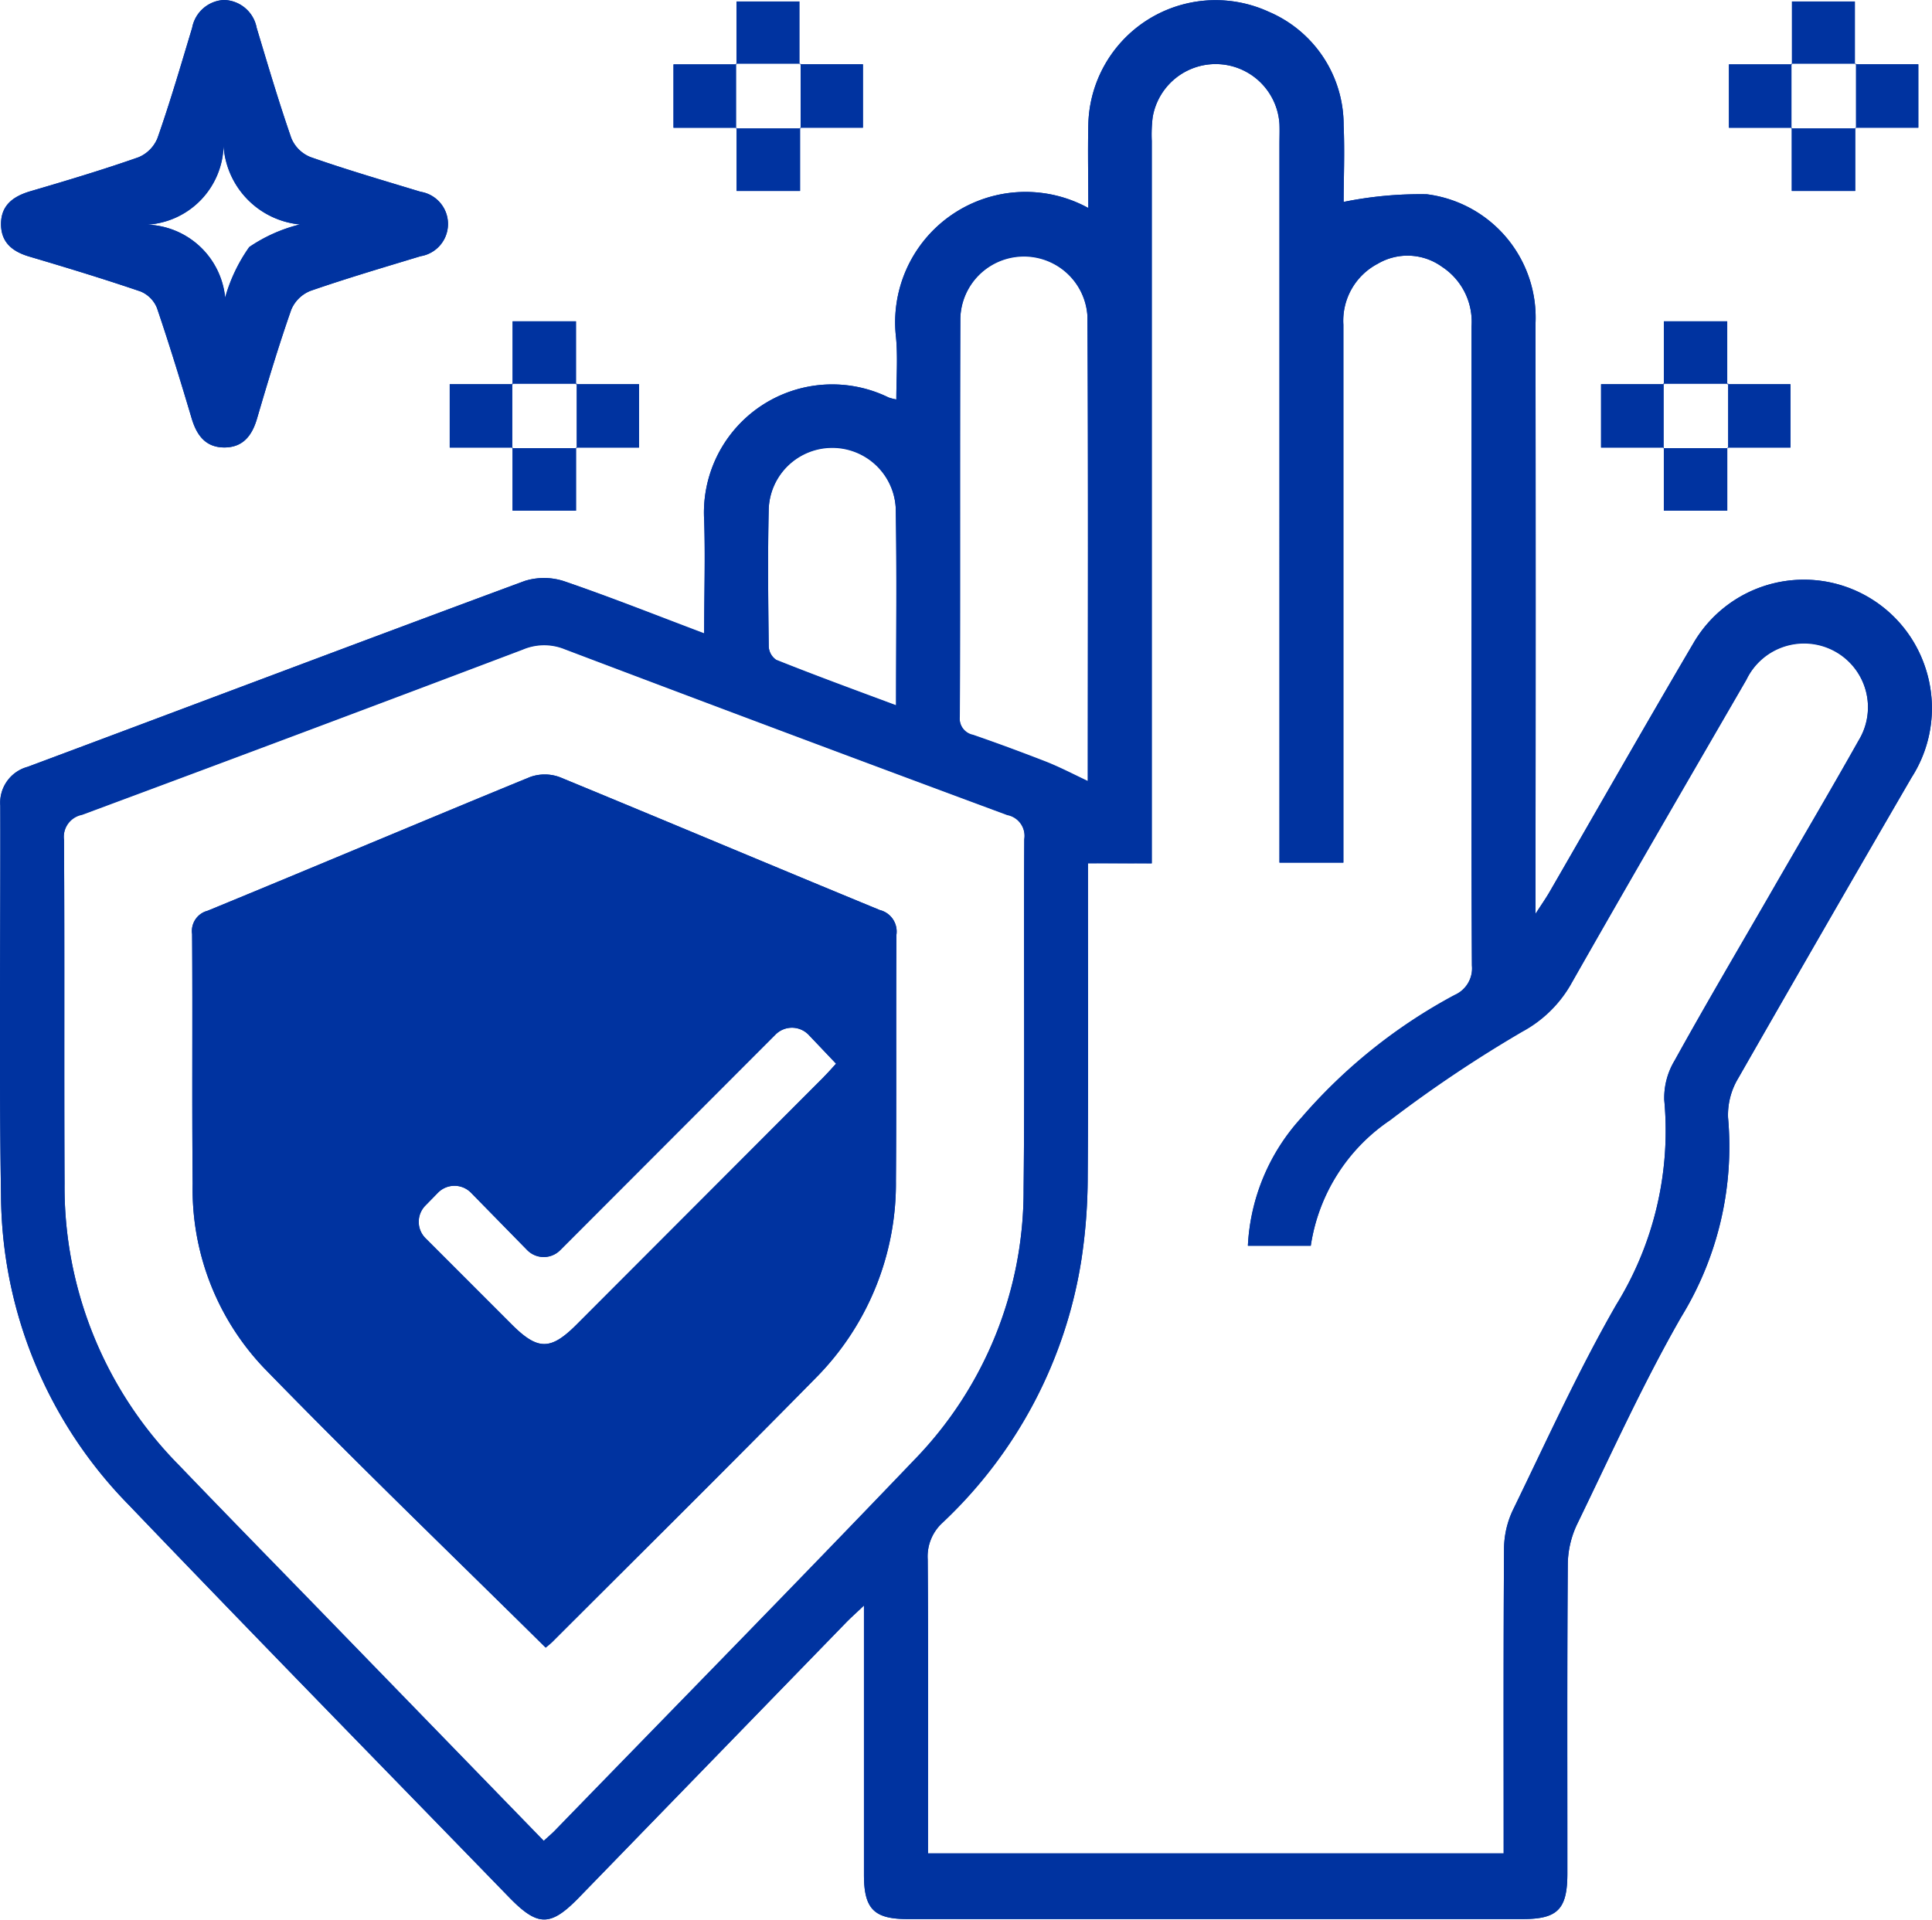 <svg xmlns="http://www.w3.org/2000/svg" width="45.344" height="45.065" viewBox="0 0 45.344 45.065">
  <g id="Group_7465" data-name="Group 7465" transform="translate(-720.912 -2725.045)">
    <path id="Path_9866" data-name="Path 9866" d="M304.884,332.893c0-.943.028-1.8,0-2.661a3.01,3.01,0,0,1,4.329-2.884,1.175,1.175,0,0,0,.181.046c0-.5.037-.981-.007-1.454A3.061,3.061,0,0,1,313.9,322.9c0-.676-.015-1.321,0-1.964a2.988,2.988,0,0,1,4.231-2.644,2.888,2.888,0,0,1,1.761,2.665c.028.635,0,1.27,0,1.8a9.013,9.013,0,0,1,1.95-.18,2.92,2.92,0,0,1,2.553,3.044q.008,6.593,0,13.187v.661c.154-.237.243-.365.322-.5,1.126-1.948,2.236-3.9,3.379-5.844a3,3,0,0,1,5.438.533,3.011,3.011,0,0,1-.312,2.61q-2.051,3.532-4.071,7.064a1.668,1.668,0,0,0-.237.917,7.648,7.648,0,0,1-1.1,4.685c-.9,1.571-1.648,3.227-2.439,4.857a2.242,2.242,0,0,0-.222.932c-.018,2.424-.009,4.849-.01,7.273,0,.84-.228,1.07-1.043,1.071H309.66c-.791,0-1.026-.237-1.026-1.041v-6.319c-.19.181-.313.289-.427.407q-3.122,3.213-6.243,6.428c-.684.709-.98.711-1.658.014-2.974-3.063-5.962-6.114-8.916-9.2a10.459,10.459,0,0,1-3.009-7.276c-.049-3.05-.009-6.1-.017-9.151a.872.872,0,0,1,.643-.911c3.889-1.452,7.772-2.923,11.665-4.363a1.515,1.515,0,0,1,.939.011c1.078.366,2.134.788,3.273,1.217m9.007,5.393v.576c0,2.268.01,4.536-.006,6.8a12.993,12.993,0,0,1-.145,1.914,10.745,10.745,0,0,1-3.261,6.189,1.077,1.077,0,0,0-.349.86c.015,2.143.007,4.285.007,6.428v.479h13.511c0-2.415-.007-4.793.009-7.169a2.143,2.143,0,0,1,.209-.894c.786-1.614,1.528-3.256,2.421-4.811a7.776,7.776,0,0,0,1.13-4.813,1.694,1.694,0,0,1,.242-.923c.719-1.3,1.472-2.577,2.214-3.862.7-1.218,1.417-2.429,2.106-3.655a1.5,1.5,0,1,0-2.633-1.43c-1.386,2.393-2.776,4.785-4.141,7.188a2.9,2.9,0,0,1-1.117,1.073,30.421,30.421,0,0,0-3.106,2.081,4.327,4.327,0,0,0-1.861,2.948h-1.476a4.8,4.8,0,0,1,1.253-3,12.59,12.59,0,0,1,3.6-2.884.684.684,0,0,0,.405-.691c-.016-2.862-.009-5.724-.009-8.587V325.68a1.543,1.543,0,0,0-.693-1.4,1.38,1.38,0,0,0-1.509-.071,1.509,1.509,0,0,0-.806,1.43v12.628h-1.5V321.4c0-.156.006-.314,0-.47a1.5,1.5,0,0,0-2.975-.166,3.292,3.292,0,0,0-.022.562v16.958Zm-12.772,22.952c.114-.107.2-.176.272-.253,2.809-2.894,5.635-5.774,8.422-8.688a9.067,9.067,0,0,0,2.568-6.365c.029-2.734,0-5.469.016-8.21a.5.5,0,0,0-.4-.57q-5.2-1.928-10.389-3.894a1.28,1.28,0,0,0-.983.01q-5.166,1.956-10.343,3.879a.53.53,0,0,0-.423.591c.016,2.69,0,5.379.013,8.07a9.294,9.294,0,0,0,2.682,6.608c1.147,1.195,2.308,2.379,3.462,3.567Zm12.769-24.878c0-3.61.012-7.265-.009-10.919a1.493,1.493,0,0,0-2.983.07c-.013,3.11,0,6.22-.012,9.33a.391.391,0,0,0,.31.434c.56.193,1.118.4,1.668.613.338.13.663.3,1.026.472Zm-4.5-1.778c0-1.6.02-3.118-.008-4.632a1.492,1.492,0,0,0-2.981.015c-.025,1.078-.013,2.157,0,3.234a.406.406,0,0,0,.177.316c.908.363,1.827.7,2.811,1.066Z" transform="translate(432.555 2407.028)" fill="#0033a0"/>
    <path id="Path_9867" data-name="Path 9867" d="M304.884,332.893c0-.943.028-1.8,0-2.661a3.01,3.01,0,0,1,4.329-2.884,1.175,1.175,0,0,0,.181.046c0-.5.037-.981-.007-1.454A3.061,3.061,0,0,1,313.9,322.9c0-.676-.015-1.321,0-1.964a2.988,2.988,0,0,1,4.231-2.644,2.888,2.888,0,0,1,1.761,2.665c.028.635,0,1.27,0,1.8a9.013,9.013,0,0,1,1.95-.18,2.92,2.92,0,0,1,2.553,3.044q.008,6.593,0,13.187v.661c.154-.237.243-.365.322-.5,1.126-1.948,2.236-3.9,3.379-5.844a3,3,0,0,1,5.438.533,3.011,3.011,0,0,1-.312,2.61q-2.051,3.532-4.071,7.064a1.668,1.668,0,0,0-.237.917,7.648,7.648,0,0,1-1.1,4.685c-.9,1.571-1.648,3.227-2.439,4.857a2.242,2.242,0,0,0-.222.932c-.018,2.424-.009,4.849-.01,7.273,0,.84-.228,1.07-1.043,1.071H309.66c-.791,0-1.026-.237-1.026-1.041v-6.319c-.19.181-.313.289-.427.407q-3.122,3.213-6.243,6.428c-.684.709-.98.711-1.658.014-2.974-3.063-5.962-6.114-8.916-9.2a10.459,10.459,0,0,1-3.009-7.276c-.049-3.05-.009-6.1-.017-9.151a.872.872,0,0,1,.643-.911c3.889-1.452,7.772-2.923,11.665-4.363a1.515,1.515,0,0,1,.939.011C302.689,332.041,303.745,332.463,304.884,332.893Zm9.007,5.393v.576c0,2.268.01,4.536-.006,6.8a12.993,12.993,0,0,1-.145,1.914,10.745,10.745,0,0,1-3.261,6.189,1.077,1.077,0,0,0-.349.86c.015,2.143.007,4.285.007,6.428v.479h13.511c0-2.415-.007-4.793.009-7.169a2.143,2.143,0,0,1,.209-.894c.786-1.614,1.528-3.256,2.421-4.811a7.776,7.776,0,0,0,1.13-4.813,1.694,1.694,0,0,1,.242-.923c.719-1.3,1.472-2.577,2.214-3.862.7-1.218,1.417-2.429,2.106-3.655a1.5,1.5,0,1,0-2.633-1.43c-1.386,2.393-2.776,4.785-4.141,7.188a2.9,2.9,0,0,1-1.117,1.073,30.421,30.421,0,0,0-3.106,2.081,4.327,4.327,0,0,0-1.861,2.948h-1.476a4.8,4.8,0,0,1,1.253-3,12.59,12.59,0,0,1,3.6-2.884.684.684,0,0,0,.405-.691c-.016-2.862-.009-5.724-.009-8.587V325.68a1.543,1.543,0,0,0-.693-1.4,1.38,1.38,0,0,0-1.509-.071,1.509,1.509,0,0,0-.806,1.43v12.628h-1.5V321.4c0-.156.006-.314,0-.47a1.5,1.5,0,0,0-2.975-.166,3.292,3.292,0,0,0-.022.562v16.958Zm-12.772,22.952c.114-.107.2-.176.272-.253,2.809-2.894,5.635-5.774,8.422-8.688a9.067,9.067,0,0,0,2.568-6.365c.029-2.734,0-5.469.016-8.21a.5.5,0,0,0-.4-.57q-5.2-1.928-10.389-3.894a1.28,1.28,0,0,0-.983.01q-5.166,1.956-10.343,3.879a.53.53,0,0,0-.423.591c.016,2.69,0,5.379.013,8.07a9.294,9.294,0,0,0,2.682,6.608c1.147,1.195,2.308,2.379,3.462,3.567Zm12.769-24.878c0-3.61.012-7.265-.009-10.919a1.493,1.493,0,0,0-2.983.07c-.013,3.11,0,6.22-.012,9.33a.391.391,0,0,0,.31.434c.56.193,1.118.4,1.668.613.338.13.663.3,1.026.472Zm-4.5-1.778c0-1.6.02-3.118-.008-4.632a1.492,1.492,0,0,0-2.981.015c-.025,1.078-.013,2.157,0,3.234a.406.406,0,0,0,.177.316c.908.363,1.827.7,2.811,1.066Z" transform="translate(432.555 2407.028)" fill="#0033a0"/>
    <path id="Path_9883" data-name="Path 9883" d="M293.651,318.01a.8.8,0,0,1,.756.654c.261.867.517,1.736.814,2.591a.815.815,0,0,0,.445.441c.854.3,1.724.553,2.589.816a.766.766,0,0,1,0,1.512c-.866.263-1.735.519-2.589.815a.817.817,0,0,0-.447.44c-.294.84-.55,1.692-.8,2.545-.114.4-.325.689-.768.69s-.652-.287-.77-.683c-.258-.868-.523-1.734-.814-2.591a.707.707,0,0,0-.385-.388c-.857-.292-1.723-.556-2.591-.813-.4-.114-.684-.324-.684-.769s.289-.651.684-.769c.853-.25,1.709-.506,2.545-.8a.822.822,0,0,0,.443-.448c.3-.854.552-1.723.814-2.591a.8.8,0,0,1,.754-.654m.015,7a3.849,3.849,0,0,1,.57-1.2,3.673,3.673,0,0,1,1.189-.53,1.985,1.985,0,0,1-1.793-1.852,1.906,1.906,0,0,1-1.8,1.857,1.9,1.9,0,0,1,1.838,1.724Z" transform="translate(432.529 2407.035)" fill="#0033a0"/>
    <path id="Path_9884" data-name="Path 9884" d="M293.651,318.01a.8.8,0,0,1,.756.654c.261.867.517,1.736.814,2.591a.815.815,0,0,0,.445.441c.854.3,1.724.553,2.589.816a.766.766,0,0,1,0,1.512c-.866.263-1.735.519-2.589.815a.817.817,0,0,0-.447.44c-.294.84-.55,1.692-.8,2.545-.114.4-.325.689-.768.69s-.652-.287-.77-.683c-.258-.868-.523-1.734-.814-2.591a.707.707,0,0,0-.385-.388c-.857-.292-1.723-.556-2.591-.813-.4-.114-.684-.324-.684-.769s.289-.651.684-.769c.853-.25,1.709-.506,2.545-.8a.822.822,0,0,0,.443-.448c.3-.854.552-1.723.814-2.591A.8.8,0,0,1,293.651,318.01Zm.015,7a3.849,3.849,0,0,1,.57-1.2,3.673,3.673,0,0,1,1.189-.53,1.985,1.985,0,0,1-1.793-1.852,1.906,1.906,0,0,1-1.8,1.857,1.9,1.9,0,0,1,1.838,1.724Z" transform="translate(432.529 2407.035)" fill="#0033a0"/>
    <path id="Path_9885" data-name="Path 9885" d="M321.281,319.55v-1.476h1.481v1.476l.014-.013h-1.514Z" transform="translate(416.916 2407.005)" fill="#0033a0"/>
    <path id="Path_9868" data-name="Path 9868" d="M368.488,319.55v-1.476h1.481v1.476l.014-.013h-1.514Z" transform="translate(394.479 2407.005)" fill="#0033a0"/>
    <path id="Path_9886" data-name="Path 9886" d="M319.958,322.365h-1.475v-1.488h1.481l-.014-.013v1.515Z" transform="translate(418.236 2405.679)" fill="#0033a0"/>
    <path id="Path_9887" data-name="Path 9887" d="M319.958,322.365h-1.475v-1.488h1.481l-.014-.013v1.515Z" transform="translate(418.236 2405.679)" fill="#0033a0"/>
    <path id="Path_9888" data-name="Path 9888" d="M324.133,320.874h1.481v1.488h-1.474l.013.014v-1.515Z" transform="translate(415.551 2405.68)" fill="#0033a0"/>
    <path id="Path_9889" data-name="Path 9889" d="M324.133,320.874h1.481v1.488h-1.474l.013.014v-1.515Z" transform="translate(415.551 2405.68)" fill="#0033a0"/>
    <path id="Path_9869" data-name="Path 9869" d="M367.167,322.365h-1.475v-1.488h1.481l-.014-.013v1.515Z" transform="translate(395.798 2405.679)" fill="#0033a0"/>
    <path id="Path_9870" data-name="Path 9870" d="M367.167,322.365h-1.475v-1.488h1.481l-.014-.013v1.515Z" transform="translate(395.798 2405.679)" fill="#0033a0"/>
    <path id="Path_9871" data-name="Path 9871" d="M371.339,320.874h1.481v1.488h-1.474l.013.014v-1.515Z" transform="translate(393.115 2405.68)" fill="#0033a0"/>
    <path id="Path_9872" data-name="Path 9872" d="M371.339,320.874h1.481v1.488h-1.474l.013.014v-1.515Z" transform="translate(393.115 2405.68)" fill="#0033a0"/>
    <path id="Path_9890" data-name="Path 9890" d="M322.781,323.733v1.481h-1.489v-1.481l-.013.014h1.514Z" transform="translate(416.908 2404.314)" fill="#0033a0"/>
    <path id="Path_9891" data-name="Path 9891" d="M322.781,323.733v1.481h-1.489v-1.481l-.013.014h1.514Z" transform="translate(416.908 2404.314)" fill="#0033a0"/>
    <path id="Path_9873" data-name="Path 9873" d="M369.981,323.733v1.481h-1.489v-1.481l-.013.014h1.514Z" transform="translate(394.473 2404.314)" fill="#0033a0"/>
    <path id="Path_9874" data-name="Path 9874" d="M369.981,323.733v1.481h-1.489v-1.481l-.013.014h1.514Z" transform="translate(394.473 2404.314)" fill="#0033a0"/>
    <path id="Path_9892" data-name="Path 9892" d="M311.273,333.861v-1.476h1.487v1.476l.014-.013h-1.514Z" transform="translate(421.67 2400.203)" fill="#0033a0"/>
    <path id="Path_9893" data-name="Path 9893" d="M311.273,333.861v-1.476h1.487v1.476l.014-.013h-1.514Z" transform="translate(421.67 2400.203)" fill="#0033a0"/>
    <path id="Path_9875" data-name="Path 9875" d="M362.77,333.861v-1.476h1.487v1.476l.014-.013h-1.514Z" transform="translate(397.193 2400.203)" fill="#0033a0"/>
    <path id="Path_9876" data-name="Path 9876" d="M362.77,333.861v-1.476h1.487v1.476l.014-.013h-1.514Z" transform="translate(397.193 2400.203)" fill="#0033a0"/>
    <path id="Path_9894" data-name="Path 9894" d="M309.947,336.676h-1.475v-1.488h1.481l-.014-.013v1.515Z" transform="translate(422.995 2398.876)" fill="#0033a0"/>
    <path id="Path_9895" data-name="Path 9895" d="M309.947,336.676h-1.475v-1.488h1.481l-.014-.013v1.515Z" transform="translate(422.995 2398.876)" fill="#0033a0"/>
    <path id="Path_9896" data-name="Path 9896" d="M314.119,335.185H315.6v1.488h-1.474l.013.014v-1.515Z" transform="translate(420.31 2398.879)" fill="#0033a0"/>
    <path id="Path_9897" data-name="Path 9897" d="M314.119,335.185H315.6v1.488h-1.474l.013.014v-1.515Z" transform="translate(420.31 2398.879)" fill="#0033a0"/>
    <path id="Path_9877" data-name="Path 9877" d="M361.446,336.676H359.97v-1.488h1.481l-.014-.013v1.515Z" transform="translate(398.519 2398.876)" fill="#0033a0"/>
    <path id="Path_9878" data-name="Path 9878" d="M361.446,336.676H359.97v-1.488h1.481l-.014-.013v1.515Z" transform="translate(398.519 2398.876)" fill="#0033a0"/>
    <path id="Path_9879" data-name="Path 9879" d="M365.616,335.185H367.1v1.488h-1.474l.013.014v-1.515Z" transform="translate(395.834 2398.879)" fill="#0033a0"/>
    <path id="Path_9880" data-name="Path 9880" d="M365.616,335.185H367.1v1.488h-1.474l.013.014v-1.515Z" transform="translate(395.834 2398.879)" fill="#0033a0"/>
    <path id="Path_9898" data-name="Path 9898" d="M312.761,338.033v1.481h-1.489v-1.481l-.013.014h1.514Z" transform="translate(421.67 2397.519)" fill="#0033a0"/>
    <path id="Path_9899" data-name="Path 9899" d="M312.761,338.033v1.481h-1.489v-1.481l-.013.014h1.514Z" transform="translate(421.67 2397.519)" fill="#0033a0"/>
    <path id="Path_9881" data-name="Path 9881" d="M364.258,338.033v1.481h-1.489v-1.481l-.013.014h1.514Z" transform="translate(397.193 2397.519)" fill="#0033a0"/>
    <path id="Path_9882" data-name="Path 9882" d="M364.258,338.033v1.481h-1.489v-1.481l-.013.014h1.514Z" transform="translate(397.193 2397.519)" fill="#0033a0"/>
    <path id="Path_9900" data-name="Path 9900" d="M313.093,355.843c-2.506-1.032-5.013-2.09-7.519-3.122a1.012,1.012,0,0,0-.7,0c-2.525,1.036-5.04,2.1-7.565,3.138a.49.49,0,0,0-.361.545c.014,1.954-.006,3.908.013,5.863a6.088,6.088,0,0,0,1.665,4.315c2.151,2.215,4.381,4.36,6.62,6.574.046-.039.107-.085.16-.138,2.051-2.051,4.121-4.1,6.16-6.174a6.485,6.485,0,0,0,1.9-4.653c.015-1.923,0-3.846.012-5.768a.52.52,0,0,0-.382-.58m-1.323,3.919-5.8,5.81c-.611.611-.911.609-1.527-.007l-2.02-2.021a.544.544,0,0,1,0-.767l.293-.3a.544.544,0,0,1,.776,0l1.32,1.348a.544.544,0,0,0,.774,0l5.053-5.061a.544.544,0,0,1,.78.009l.641.675c-.079.084-.178.2-.285.306" transform="translate(428.473 2390.567)" fill="#0033a0"/>
    <path id="Path_9901" data-name="Path 9901" d="M313.093,355.843c-2.506-1.032-5.013-2.09-7.519-3.122a1.012,1.012,0,0,0-.7,0c-2.525,1.036-5.04,2.1-7.565,3.138a.49.49,0,0,0-.361.545c.014,1.954-.006,3.908.013,5.863a6.088,6.088,0,0,0,1.665,4.315c2.151,2.215,4.381,4.36,6.62,6.574.046-.039.107-.085.16-.138,2.051-2.051,4.121-4.1,6.16-6.174a6.485,6.485,0,0,0,1.9-4.653c.015-1.923,0-3.846.012-5.768A.52.52,0,0,0,313.093,355.843Zm-1.323,3.919-5.8,5.81c-.611.611-.911.609-1.527-.007l-2.02-2.021a.544.544,0,0,1,0-.767l.293-.3a.544.544,0,0,1,.776,0l1.32,1.348a.544.544,0,0,0,.774,0l2.085-2.088,2.968-2.973a.544.544,0,0,1,.78.009l.641.675C311.976,359.54,311.876,359.655,311.769,359.762Z" transform="translate(428.473 2390.567)" fill="#0033a0"/>
  </g>
</svg>

